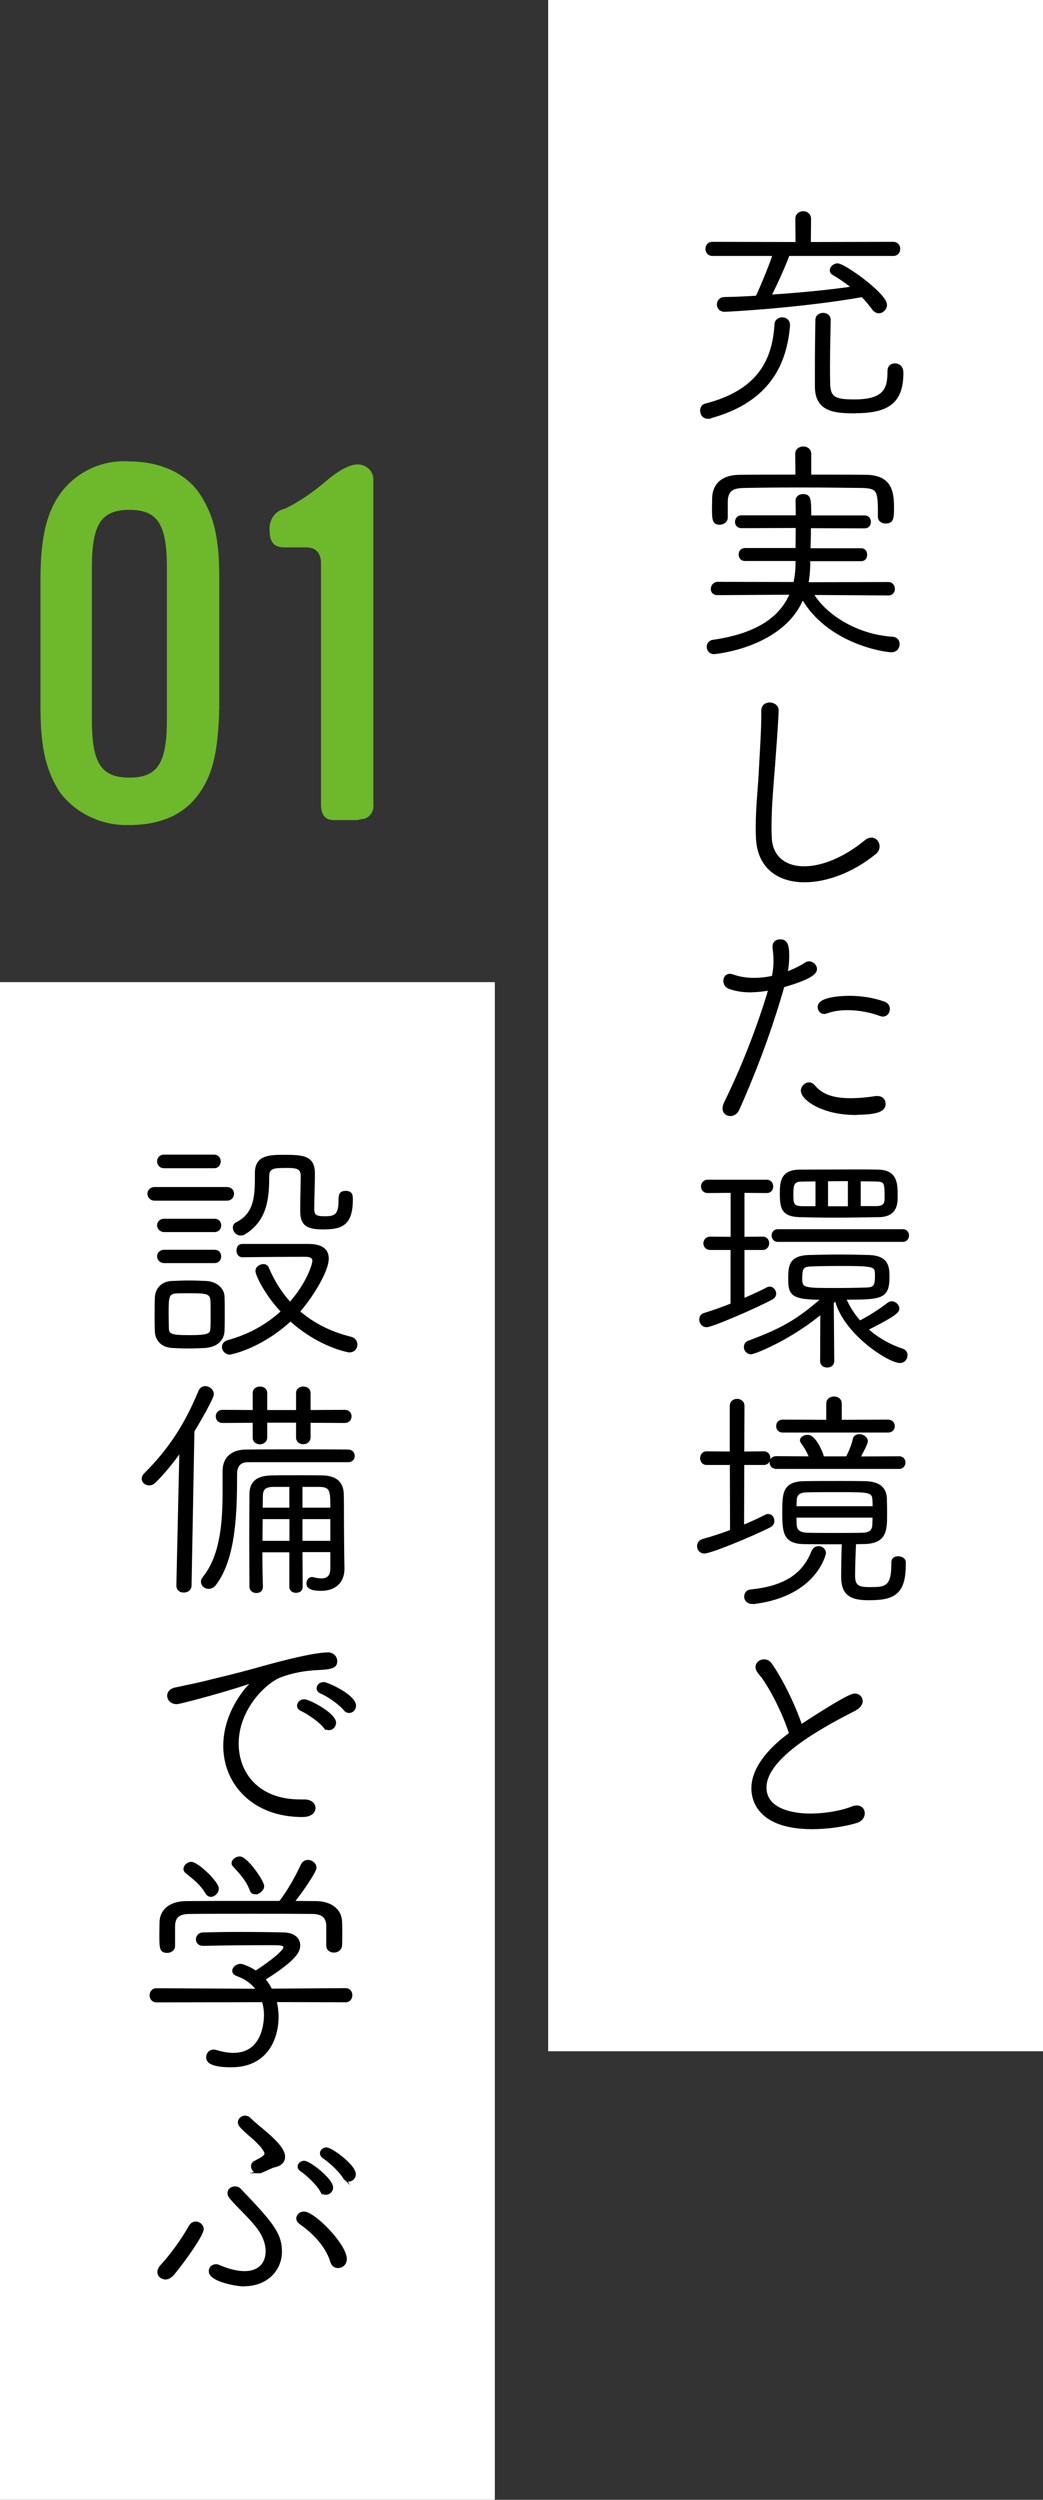 <?xml version="1.0" encoding="UTF-8"?><svg id="_レイヤー_1" xmlns="http://www.w3.org/2000/svg" viewBox="0 0 105.6 253"><rect x="0" y="0" width="105.6" height="253" fill="#333333" stroke="none"/><defs><style>.cls-1{stroke:#000;stroke-miterlimit:10;stroke-width:.25px;}.cls-2{fill:#6eb92b;}.cls-2,.cls-3{stroke-width:0px;}.cls-3{fill:#fff;fill-rule:evenodd;}</style></defs><path class="cls-3" d="m55.5,0h50.1v207.6h-50.1V0Z"/><path class="cls-3" d="m0,99.4h50.1v153.6H0V99.4Z"/><path class="cls-2" d="m20.3,80.1c-1.5,2.3-4,3.4-7.2,3.4-2.8.1-5.5-1.2-7.1-3.4-1.3-2.1-1.9-4.3-1.9-8.5v-13c0-4.1.6-6.6,1.9-8.5,1.6-2.3,4.3-3.6,7.1-3.4,3.1,0,5.8,1.2,7.2,3.4s1.9,4.4,1.9,8.5v13c-.1,4.2-.6,6.6-1.9,8.5Zm-3.4-22.6c0-4.4-.9-5.9-3.8-5.9s-3.8,1.5-3.8,5.9v15.3c0,4.4.9,5.9,3.8,5.9s3.8-1.5,3.8-5.9v-15.3Z"/><path class="cls-2" d="m36.1,83h-2.3c-1,0-1.3-.7-1.3-1.6v-24.4c0-1-.5-1.6-1.5-1.6h-2.2c-1.1,0-1.5-.6-1.5-1.7-.1-1,.5-2,1.5-2.2,1.5-.7,2.9-1.7,4.2-2.8.8-.7,2.2-1.7,3.2-1.7.9,0,1.6.7,1.6,1.5v32.9c.1.8-.5,1.5-1.2,1.5-.27.07-.43.1-.5.1Z"/><path class="cls-1" d="m15.65,121.39c-.38,0-.6-.29-.6-.58,0-.26.22-.55.6-.55h7.32c.41,0,.6.29.6.55,0,.29-.19.58-.6.58h-7.32Zm5.14,14.91c-.5.02-1.1.05-1.7.05s-1.18-.02-1.66-.05c-1.03-.07-1.61-.7-1.63-1.61-.02-.53-.02-1.01-.02-1.46,0-.65,0-1.25.02-1.85.03-.91.6-1.56,1.58-1.61.55-.02,1.1-.05,1.63-.05.67,0,1.3.02,1.87.05.96.05,1.7.65,1.73,1.46.02.55.02,1.15.02,1.75s0,1.15-.02,1.68c-.02.89-.67,1.56-1.82,1.63h0Zm-4.18-18.19c-.38,0-.58-.29-.58-.58,0-.26.19-.55.58-.55h5.06c.38,0,.55.29.55.55,0,.29-.17.58-.55.58h-5.06Zm.02,6.46c-.38,0-.6-.29-.6-.55,0-.29.22-.55.6-.55h5.09c.38,0,.55.26.55.55,0,.26-.17.55-.55.55h-5.09Zm0,3.14c-.38,0-.6-.29-.6-.55,0-.29.22-.55.6-.55h5.09c.38,0,.55.26.55.55,0,.26-.17.55-.55.55h-5.09Zm4.82,5.3c0-.53,0-1.03-.02-1.39-.05-.84-.6-.86-2.3-.86-.46,0-.91,0-1.27.02-.91.05-.91.5-.91,2.23,0,.53.02,1.03.02,1.42.02.7.38.82,2.16.82,1.99,0,2.28-.14,2.3-.86.02-.36.02-.86.02-1.37h0Zm1.82,3.96c-.38,0-.67-.31-.67-.65,0-.24.14-.48.53-.58,2.26-.62,4.08-1.73,5.45-3-1.7-1.8-2.59-3.74-2.59-4.1s.36-.58.67-.58c.17,0,.36.07.43.26.55,1.3,1.3,2.54,2.28,3.6,1.82-2.06,2.38-3.96,2.38-4.3,0-.38-.26-.55-.86-.55-1.66,0-4.44.02-6.34.05-.34,0-.48-.29-.48-.55,0-.29.14-.55.43-.55h6.79c1.42.02,1.87.6,1.87,1.34,0,1.42-1.87,4.2-2.93,5.38,1.37,1.2,3.12,2.14,5.28,2.67.38.1.55.38.55.67,0,.34-.24.67-.7.67-.05,0-3.02-.5-5.95-3.17-2.88,2.69-5.9,3.38-6.14,3.38h0Zm9.41-12.67c-1.73,0-2.16-.48-2.16-1.78,0-1.03.05-2.71.05-3.5,0-.86-.53-.94-1.54-.94-1.32,0-1.9.02-1.9,1.01,0,2.16-.19,4.34-2.33,5.69-.14.1-.29.14-.43.14-.41,0-.67-.36-.67-.67,0-.17.07-.34.26-.43,1.78-.89,1.97-2.52,1.97-4.54v-.55c0-1.63,1.2-1.73,2.76-1.73,2.02,0,3.07.07,3.07,1.78,0,1.2-.07,2.54-.07,3.55,0,.77.34.89,1.22.89,1.08,0,1.49-.26,1.49-1.73,0-.5.02-.84.6-.84s.6.34.6.77c0,2.64-1.18,2.88-2.93,2.88h.01Z"/><path class="cls-1" d="m17.98,160.46l.31-13.68c-.86,1.25-1.78,2.33-2.62,3.17-.19.19-.38.26-.58.26-.34,0-.62-.26-.62-.55,0-.14.07-.31.22-.46,2.5-2.5,4.1-4.97,5.52-8.38.12-.29.34-.41.58-.41.36,0,.74.31.74.7,0,.24-.84,1.87-1.97,3.72l-.29,15.62c0,.41-.34.62-.67.6-.31.02-.62-.19-.62-.58v-.02h0Zm7.1-12.6c-.72,0-1.2.41-1.2,1.3,0,3.98-.12,8.5-2.09,11.14-.19.26-.43.38-.67.38-.34,0-.65-.26-.65-.6,0-.12.05-.26.17-.41,1.85-2.3,2.02-5.83,2.02-8.74v-2.06c0-1.13.67-2.04,2.26-2.04,1.44-.02,3.31-.02,5.21-.02s3.74,0,5.11.02c.38,0,.55.26.55.53,0,.24-.17.5-.53.5,0,0-10.18,0-10.18,0Zm6.24-4.01v1.61c0,.38-.31.58-.62.58s-.6-.19-.6-.55v-1.63h-3.17v1.61c0,.38-.31.58-.62.58s-.6-.19-.6-.55v-1.63l-3.19.02c-.36,0-.55-.26-.55-.55,0-.26.19-.53.55-.53l3.19.02v-1.85c0-.36.31-.53.62-.53.29,0,.6.17.6.53v1.85h3.17v-1.85c0-.36.31-.53.62-.53.29,0,.6.17.6.53v1.85l3.6-.02c.36,0,.55.26.55.53,0,.29-.19.55-.55.55l-3.6-.02v-.02Zm-.82,13.13l.02,3.62c0,.34-.26.48-.55.48-.26,0-.55-.14-.55-.48v-3.62h-2.98c0,1.25.02,2.5.05,3.62v.02c0,.34-.26.48-.53.48-.29,0-.58-.17-.58-.53,0-1.49-.02-3.14-.02-4.78s.02-3.24.02-4.61c.02-1.13.65-1.7,2.09-1.73.84-.02,1.92-.02,2.98-.02.79,0,1.56,0,2.21.02,1.3.02,1.99.6,2.02,1.75.02.65.02,1.73.02,2.76,0,.05.02,3.55.05,4.73v.1c0,1.27-.82,2.09-2.23,2.09-1.03,0-1.37-.24-1.37-.62,0-.26.17-.53.43-.53.05,0,.07.02.12.02.29.07.58.12.84.12.58,0,1.03-.26,1.03-1.13v-1.78h-3.07v.02Zm-1.08-3.36h-2.95c0,.77-.02,1.61-.02,2.45h2.98v-2.45h-.01Zm0-3.26h-1.78c-.79.02-1.13.29-1.15,1.01,0,.41-.02.86-.02,1.34h2.95v-2.35Zm4.15,2.35c0-1.8,0-2.33-1.22-2.35h-1.85v2.35h3.07Zm0,.91h-3.07v2.45h3.07v-2.45Z"/><path class="cls-1" d="m30.58,183.77c-4.87,0-7.85-3.22-7.85-7.08,0-3.38,2.26-5.83,2.45-6.02s.29-.31.29-.36c0-.02,0-.05-.05-.05-.07,0-.19.02-.38.1-3.07,1.01-6.91,1.99-7.13,1.99-.55,0-.86-.36-.86-.74,0-.29.22-.6.7-.7.53-.12,1.99-.41,2.78-.6,1.2-.31,3.36-.79,5.88-1.51.7-.19,5.11-1.44,6.79-1.44.53,0,.82.38.82.77,0,.62-.55.7-1.85.77-1.27.05-2.59.29-3.74.72-1.61.6-4.39,3.34-4.39,6.84,0,3,2.04,5.78,6.34,5.78h.43c.67,0,1.01.36,1.01.74,0,.12-.05.79-1.22.79h-.02Zm2.28-9c-.48-.6-1.63-1.39-2.35-1.73-.22-.1-.31-.24-.31-.41,0-.26.24-.53.6-.53.48,0,3.1,1.37,3.1,2.26,0,.36-.29.62-.6.62-.14,0-.31-.05-.43-.22h-.01Zm2.06-1.75c-.48-.58-1.66-1.42-2.4-1.73-.24-.1-.34-.26-.34-.43,0-.24.24-.5.6-.5s3.14,1.27,3.14,2.26c0,.36-.26.62-.58.62-.14,0-.31-.07-.43-.22h.01Z"/><path class="cls-1" d="m27.89,202.53c.12.5.19,1.06.19,1.58,0,2.26-1.13,4.99-4.66,4.99-2.33,0-2.42-.62-2.42-.89,0-.34.24-.65.62-.65.05,0,.12,0,.19.02.58.17,1.2.31,1.82.31,3.07,0,3.22-3.29,3.22-3.96,0-.48-.07-.96-.22-1.42l-10.78.02c-.38,0-.58-.29-.58-.58,0-.31.19-.6.55-.6l10.27.05c-.46-.65-1.13-1.18-2.04-1.51-.29-.1-.41-.26-.41-.43,0-.29.34-.58.72-.58.07,0,.17.02.24.05.48.17.91.38,1.29.65.65-.41,2.93-1.97,2.93-2.5,0-.34-.46-.34-1.51-.34-1.66,0-4.85.02-6.75.07h-.02c-.38,0-.58-.26-.58-.53,0-.29.22-.58.6-.58.98-.02,2.14-.05,3.31-.05,1.82,0,3.65.02,4.82.05,1.13.02,1.58.58,1.58,1.18,0,.5-.17,1.32-3.55,3.43.29.31.53.7.72,1.08l7.56-.05c.36,0,.55.29.55.58,0,.31-.19.6-.55.6l-7.15-.02.04.03Zm5.28-7.56c-.03-.91-.43-1.39-1.61-1.39-1.78-.02-4.03-.02-6.26-.02s-4.39,0-6.07.02c-1.18,0-1.61.43-1.63,1.37v1.99c0,.38-.34.58-.67.58-.67,0-.67-.36-.67-1.75,0-.43.02-.91.02-1.27.02-.96.74-1.94,2.52-1.97,2.33-.02,4.54-.02,6.77-.02h2.78c.84-1.03,1.75-2.71,2.21-3.72.14-.31.38-.43.62-.43.36,0,.74.29.74.67,0,.34-1.27,2.26-2.26,3.48.77,0,1.56.02,2.35.02,1.54.02,2.47.82,2.5,1.97.02.29.02.77.02,1.22s0,.89-.02,1.15c-.02.41-.36.62-.7.62s-.65-.19-.65-.58v-1.94h.01Zm-12.24-3.38c-.62-1.03-1.27-1.46-2.09-2.14-.1-.1-.14-.19-.14-.29,0-.29.31-.6.67-.6.62,0,2.66,1.97,2.66,2.57,0,.38-.36.72-.67.72-.17,0-.31-.07-.43-.26Zm4.92,0c-.19,0-.36-.07-.43-.29-.43-1.08-.98-1.66-1.75-2.5-.07-.07-.1-.14-.1-.24,0-.26.34-.55.7-.55.7,0,2.35,2.4,2.35,2.88,0,.38-.43.7-.77.7Z"/><path class="cls-1" d="m16.73,230.56c-.38,0-.67-.26-.67-.62,0-.19.1-.41.29-.62.91-.98,2.09-2.57,2.88-3.98.17-.29.38-.38.6-.38.34,0,.67.29.67.65,0,.53-1.75,3.07-3,4.56-.26.29-.53.41-.77.41v-.02Zm7.99.72c-.7,0-3.46-.46-3.46-1.42,0-.31.24-.58.6-.58.07,0,.17,0,.26.05,1.06.46,1.94.65,2.64.65,1.56,0,2.26-.96,2.26-2.14,0-.7-.26-1.46-.72-2.14-.79-1.15-2.04-2.21-2.9-3.22-.17-.19-.24-.36-.24-.53,0-.34.31-.55.65-.55.17,0,.34.07.46.19,3.31,3.46,4.15,4.49,4.15,6.31s-1.44,3.36-3.7,3.36v.02Zm1.61-11.47c-.07.02-.12.02-.17.02-.38,0-.62-.29-.62-.58,0-.17.07-.34.26-.43.72-.38,1.1-.58,1.1-.86,0-.17-.12-.36-.34-.65-.65-.84-1.61-1.44-2.21-2.16-.1-.12-.14-.24-.14-.36,0-.29.29-.55.6-.55.17,0,.34.07.5.24.53.53,1.56,1.3,2.3,2.02.5.48,1.13,1.18,1.13,1.78,0,.38-.22.79-.94.94-.29.05-1.08.5-1.49.6h.02Zm7.25,9.12c-.6-1.97-2.28-3.31-3.17-3.94-.19-.14-.29-.31-.29-.46,0-.31.29-.58.65-.58,1.03,0,4.22,3.26,4.22,4.68,0,.5-.38.79-.77.79-.26,0-.53-.14-.65-.5h0Zm-1.06-7.22c-.38-.67-1.37-1.63-2.02-2.06-.17-.12-.24-.24-.24-.38,0-.24.24-.46.55-.46.48,0,2.79,1.75,2.79,2.59,0,.36-.31.6-.6.6-.19,0-.36-.1-.48-.29Zm2.33-1.32c-.38-.65-1.42-1.63-2.09-2.06-.17-.12-.24-.26-.24-.41,0-.24.22-.46.55-.46.43,0,2.83,1.68,2.83,2.59,0,.36-.29.62-.6.62-.17,0-.34-.1-.46-.29h0Z"/><path class="cls-1" d="m71.68,42.26c-.46,0-.67-.36-.67-.7,0-.26.12-.5.38-.58,5.62-1.42,6.94-4.73,7.15-8.16.02-.38.34-.58.65-.58.34,0,.67.22.67.65v.07c-.31,3.75-1.94,7.61-7.9,9.24-.1.02-.19.05-.29.05h0Zm8.14-16.49c-.26.79-1.34,3.22-1.87,4.18,2.9-.19,5.81-.46,8.42-.84-.65-.53-1.34-1.01-1.97-1.37-.19-.1-.26-.24-.26-.38,0-.29.31-.58.67-.58.65,0,4.87,3,4.87,4.08,0,.38-.34.72-.7.72-.19,0-.41-.1-.58-.34-.34-.46-.7-.89-1.1-1.3-6.05,1.08-13.49,1.49-13.94,1.49s-.65-.31-.65-.62.22-.62.62-.62c1.08-.02,2.18-.07,3.29-.14.36-.72,1.37-3.14,1.73-4.27h-6.22c-.38,0-.58-.29-.58-.58,0-.31.19-.6.58-.6l8.54.02-.02-2.47c0-.43.34-.65.67-.65s.67.22.67.65l-.02,2.47,8.47-.02c.38,0,.58.29.58.58,0,.31-.19.6-.58.6h-10.63.01Zm6.7,15.94c-2.16,0-3.89-.22-3.89-2.62v-1.49c0-1.99.02-3.65.05-5.23,0-.38.34-.58.65-.58.34,0,.65.19.65.6-.02,1.51-.07,2.93-.07,4.61,0,.6,0,1.22.02,1.92.05,1.44.74,1.63,2.59,1.63,3.19,0,3.46-1.32,3.46-3,0-.46.31-.65.62-.65.07,0,.74,0,.74.84,0,2.98-1.44,3.96-4.82,3.96h0Z"/><path class="cls-1" d="m82.22,60.06c1.2,2.09,4.3,4.25,8.14,4.51.41.02.6.31.6.62,0,.34-.24.7-.7.7-.7,0-6.41-.86-9-5.38-2.04,4.99-8.95,5.57-8.98,5.57-.38,0-.6-.31-.6-.62,0-.26.17-.53.5-.58,4.58-.65,6.94-2.42,7.92-4.82l-7.46.05c-.38,0-.55-.24-.55-.5,0-.29.22-.6.58-.6l7.78.02c.14-.65.22-1.32.22-2.02v-.36h-5.26c-.34,0-.5-.26-.5-.53s.17-.53.5-.53h5.26c0-.74.02-1.51.02-2.28l-5.62.02c-.36,0-.53-.26-.53-.5,0-.29.19-.55.53-.55h5.62c0-.53,0-1.06-.02-1.58v-.02c0-.36.31-.55.62-.55.7,0,.72.34.72,2.16h5.54c.34,0,.5.26.5.53s-.17.53-.5.53l-5.57-.02c0,.77-.02,1.56-.05,2.28h5.28c.31,0,.46.26.46.53s-.14.53-.48.53h-5.28v.53c-.02.65-.07,1.27-.19,1.85l8.23-.02c.34,0,.53.29.53.58,0,.26-.17.53-.53.53l-7.73-.05v-.03Zm6.79-7.75c0-2.62,0-3.02-1.8-3.05-1.7-.02-3.91-.05-6.07-.05s-4.25.02-5.78.05c-1.27.02-1.78.36-1.8,1.54v1.58c0,.38-.36.6-.7.6-.62,0-.65-.41-.65-1.56,0-.34.02-.67.02-1.06.05-1.27.86-2.16,2.62-2.18,1.78-.02,3.77-.02,5.81-.02l-.02-2.23c0-.41.34-.62.7-.62.34,0,.67.22.67.62v2.23c1.94,0,3.89,0,5.74.02,2.64.05,2.64,1.94,2.64,3.38,0,.96-.1,1.3-.72,1.3-.34,0-.65-.19-.65-.53v-.02h0Z"/><path class="cls-1" d="m77.92,71.22c.38,0,.79.24.79.67,0,.12-.02,1.08-.36,5.52-.17,2.21-.36,4.2-.36,6.19,0,.38,0,.74.02,1.13.07,2.02,1.46,3.07,3.41,3.07,1.78,0,4.01-.86,6.19-2.64.22-.19.43-.26.62-.26.41,0,.7.36.7.77,0,.22-.1.48-.34.67-2.26,1.85-4.92,2.83-7.13,2.83-2.64,0-4.7-1.39-4.8-4.44-.02-.36-.02-.7-.02-1.03,0-2.09.24-3.94.34-6.17.07-1.44.22-3.5.22-5.04v-.55c0-.5.36-.72.72-.72h0Z"/><path class="cls-1" d="m76,100.31c-.82,0-1.56-.12-2.23-.38-.26-.12-.41-.38-.41-.65,0-.31.17-.6.55-.6.07,0,.19.02.31.07.67.24,1.39.34,2.11.34.65,0,1.3-.07,1.94-.22.12-.6.17-1.13.17-1.61s-.05-.96-.1-1.37v-.1c0-.41.31-.6.65-.6.6,0,.79.41.79,1.56,0,.55-.05,1.15-.17,1.73.74-.26,1.42-.6,1.97-.96.1-.07.22-.1.34-.1.34,0,.67.31.67.65,0,.31-.24.86-3.29,1.73-1.56,5.45-3.36,9.77-4.58,12.5-.17.36-.48.53-.77.53-.36,0-.67-.24-.67-.65,0-.17.05-.34.14-.55,1.13-2.28,2.98-6.41,4.51-11.52-.65.12-1.32.19-1.94.19h.01Zm10.63,12.41c-3.38,0-5.42-1.51-5.42-2.33,0-.38.34-.72.7-.72.17,0,.34.07.5.26.79.96,1.99,1.34,3.7,1.34.77,0,1.63-.07,2.59-.22h.14c.46,0,.7.31.7.67,0,.58-.53.98-2.9.98v.02Zm2.5-10.01c-.94-.36-2.16-.6-3.31-.6-.77,0-1.51.1-2.14.34-.07.02-.14.05-.22.05-.34,0-.55-.29-.55-.58,0-.94,2.4-1.01,3.12-1.01,1.1,0,2.33.17,3.48.58.34.12.46.38.46.62,0,.34-.22.65-.58.65-.1,0-.17-.02-.26-.05h0Z"/><path class="cls-1" d="m74.1,126.38h-2.18c-.38,0-.58-.26-.58-.55,0-.26.19-.55.58-.55l2.18.02v-4.7l-2.45.02c-.36,0-.55-.26-.55-.55,0-.26.19-.55.55-.55h5.98c.36,0,.53.29.53.55,0,.29-.17.55-.53.55l-2.38-.02v4.7l1.97-.02c.36,0,.53.26.53.55,0,.26-.17.55-.53.55h-1.97v5.16c.94-.41,1.8-.79,2.42-1.13.1-.05.19-.07.26-.07.29,0,.53.29.53.58,0,.19-.1.38-.34.5-1.7.91-6.05,2.78-6.58,2.78-.38,0-.62-.34-.62-.65,0-.24.12-.48.41-.55.86-.26,1.82-.6,2.76-.98v-5.64h.01Zm9.12,6.43c-3.22,2.71-6.86,4.13-7.18,4.13-.36,0-.6-.31-.6-.6,0-.24.12-.46.41-.55,3.26-1.22,4.87-2.09,7.46-4.37-3.02,0-3.38-.36-3.38-1.9,0-1.32,0-2.3,1.94-2.38.96-.02,1.99-.05,3.02-.05s2.11.02,3.1.05c1.87.07,1.94,1.08,1.94,2.09,0,2.14-.7,2.18-4.39,2.18.36.89.89,1.68,1.51,2.38.84-.43,2.06-1.18,2.9-1.85.1-.07.22-.12.31-.12.34,0,.67.29.67.62,0,.31-.34.67-3.17,2.09,1.1,1.01,2.42,1.7,3.62,2.09.26.1.38.31.38.53,0,.34-.24.67-.65.67-1.08,0-5.5-2.81-6.43-6.14l-.05-.17-.34.31.05,5.93c0,.36-.29.53-.58.53-.31,0-.6-.17-.6-.53l.02-4.94h.04Zm-4.49-7.25c-.31,0-.48-.26-.48-.53,0-.24.17-.5.48-.5h12.7c.31,0,.48.26.48.5,0,.26-.17.53-.48.53,0,0-12.7,0-12.7,0Zm5.78-2.45c-1.27,0-2.5-.02-3.53-.05-1.73-.05-1.9-.77-1.9-2.28,0-1.18.1-2.28,1.9-2.28,1.58,0,3.58-.02,5.42-.02.91,0,1.78,0,2.54.02,1.8.05,1.82,1.3,1.82,2.52,0,.77,0,2.02-1.8,2.04-1.32.02-2.93.05-4.46.05h0Zm-1.82-3.67l-1.51.02c-.86,0-.98.38-.98,1.37s.02,1.34.98,1.37h1.51v-2.76Zm1.94,11.04c1.13,0,2.3-.02,3.1-.05.89-.02.98-.36.98-1.37s-.1-1.06-3.77-1.06c-1.03,0-2.09.02-2.83.05-.98.02-1.01.41-1.01,1.54.05.89.48.89,3.53.89Zm1.34-11.07c-.74,0-1.51.02-2.26.02v2.78h2.26v-2.81h0Zm2.76,2.78c.77,0,.94-.34.96-.84,0-1.7-.02-1.87-1.01-1.9-.48,0-1.06-.02-1.66-.02v2.76h1.71Z"/><path class="cls-1" d="m74.01,148.14h-2.47c-.36,0-.53-.29-.53-.55,0-.29.17-.58.53-.58l2.47.02v-4.73c0-.41.31-.6.62-.6s.62.19.62.6l-.02,4.73,2.11-.02c.36,0,.53.29.53.55,0,.29-.17.58-.53.58h-2.11l-.02,6.34c.86-.36,1.66-.72,2.35-1.08.07-.05.14-.05.22-.05.29,0,.5.26.5.58,0,.19-.1.41-.34.53-2.04,1.03-6.02,2.64-6.62,2.64-.41,0-.62-.31-.62-.62,0-.26.14-.5.46-.6.94-.26,1.94-.58,2.88-.94l-.02-6.79h-.01Zm2.28,14.07h-.12c-.46,0-.7-.31-.7-.62,0-.29.19-.58.55-.6,3.26-.34,5.26-1.46,6.26-3.96.12-.29.36-.43.6-.43.31,0,.62.24.62.6,0,0-.84,4.25-7.22,5.02h.01Zm2.28-13.68c-.34,0-.53-.26-.53-.53,0-.24.19-.5.53-.5l3.48.02c-.19-.53-.53-1.1-.86-1.56-.05-.07-.07-.12-.07-.19,0-.24.31-.43.65-.43.74,0,1.42,1.68,1.51,2.04.02.05.02.1.02.14h2.45c.26-.48.6-1.27.72-1.87.05-.26.29-.38.53-.38.34,0,.74.24.74.6,0,.26-.6,1.34-.77,1.66l4.08-.02c.34,0,.5.26.5.5,0,.26-.17.53-.5.53h-12.48Zm.67-3.67c-.36,0-.53-.26-.53-.53s.17-.53.53-.53l4.54.02v-1.78c0-.38.34-.58.67-.58.31,0,.65.19.65.58v1.78l4.82-.02c.36,0,.55.26.55.53s-.19.53-.55.53h-10.68Zm11.69,12.77c.31,0,.65.17.65.46v.31c0,3-1.25,3.43-3.65,3.43-1.75,0-2.64-.46-2.64-2.23,0-.91.02-2.42.07-3.43-1.39,0-2.83,0-3.94-.02-2.06-.02-2.09-1.15-2.09-3.12,0-1.85,0-2.98,2.11-3,1.01-.02,2.26-.02,3.5-.02.91,0,1.82,0,2.64.02,1.56.02,2.06.74,2.09,1.63.02.55.02,1.06.02,1.58,0,1.56,0,2.83-2.11,2.9-.34,0-.67.02-1.03.02-.05,1.03-.1,2.52-.1,3.29,0,1.08.43,1.3,1.54,1.3,1.61,0,2.38,0,2.38-2.45v-.19c0-.34.26-.48.55-.48h0Zm-2.45-5.06c0-.26-.02-.48-.02-.72-.05-.96-.41-.96-3.53-.96-1.18,0-2.38,0-3.19.02-.91.02-1.18.34-1.2.94,0,.24-.02.46-.02.72h7.97,0Zm-7.97.91c0,.29.02.55.02.79.02.62.36.96,1.22.98.72.02,1.68.02,2.69.02s2.02,0,2.86-.02c.82-.02,1.13-.31,1.15-1.01,0-.24.02-.5.02-.77h-7.97,0Z"/><path class="cls-1" d="m76.86,169.29c-.17-.22-.24-.41-.24-.58,0-.38.36-.65.74-.65.24,0,.5.12.67.36,1.1,1.58,2.35,4.1,3.07,6.24.19-.12,4.73-3.14,5.42-3.14.41,0,.7.29.7.65,0,.26-.19.58-.62.82-3.17,1.63-9.12,4.75-9.12,7.92,0,2.76,4.08,2.76,4.54,2.76,1.58,0,3.24-.31,4.25-.72.17-.07.34-.1.46-.1.46,0,.7.31.7.67,0,.34-.22.7-.72.86-1.2.36-2.86.62-4.49.62-4.92,0-6.02-2.38-6.02-4.01,0-2.23,2.04-4.25,3.82-5.54-.65-2.02-1.97-4.73-3.14-6.17h-.02Z"/></svg>